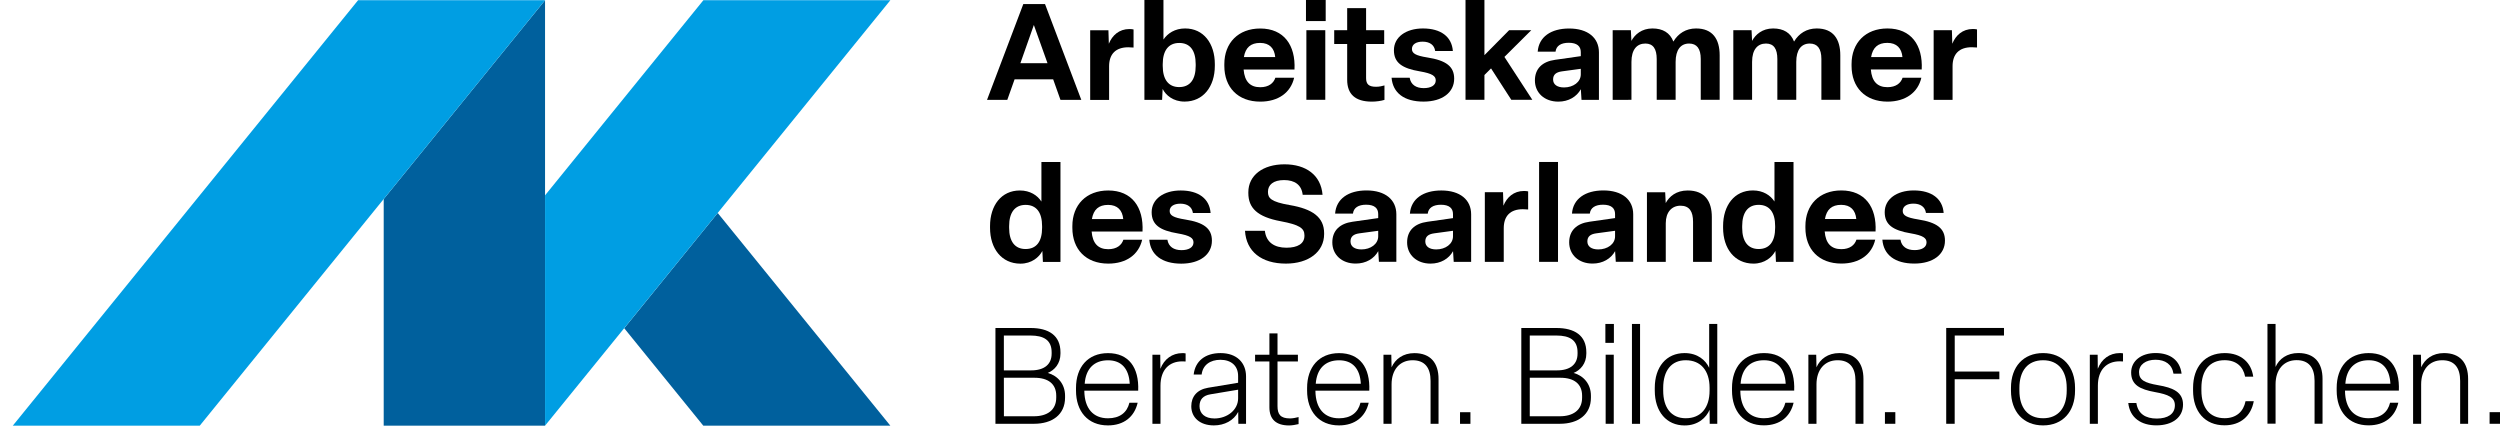 <?xml version="1.0" encoding="UTF-8"?>
<svg xmlns="http://www.w3.org/2000/svg" xmlns:xlink="http://www.w3.org/1999/xlink" version="1.1" id="Ebene_2" x="0px" y="0px" viewBox="0 0 555.18 94.53" style="enable-background:new 0 0 555.18 94.53;" xml:space="preserve">
<style type="text/css">
	.st0{fill:#00609D;}
	.st1{fill:#009EE3;}
</style>
<g id="CMYK_00000157276349762183734630000003280628437653777827_">
	<g>
		<g>
			<path d="M235.5,22.18l-1.62-4.56l-8.57,0l-1.62,4.56h-4.5l8.06-21.28h4.82l8.06,21.28L235.5,22.18z M226.6,14.03h6.02l-3.03-8.48     L226.6,14.03z"></path>
			<path d="M242.1,22.18l0-15.46h4.05l0.09,3c0.75-1.86,2.28-3.27,4.56-3.27c0.3,0,0.69,0.03,0.93,0.09v4.02     c-0.3-0.03-0.78-0.06-1.17-0.06c-2.79,0-4.26,1.5-4.26,4.23l0,7.46H242.1z"></path>
			<path d="M258.19,19.75l-0.12,2.43h-3.93l0-22.18h4.23l0,8.78c0.93-1.38,2.55-2.46,4.82-2.46c4.11,0,6.59,3.36,6.59,7.91v0.39     c0,4.61-2.58,7.94-6.71,7.94C260.53,22.57,258.88,21.13,258.19,19.75z M265.53,14.63v-0.39c0-3.03-1.26-4.71-3.66-4.7     c-2.37,0-3.66,1.68-3.66,4.71v0.39c0,3.03,1.29,4.7,3.66,4.7C264.27,19.33,265.53,17.65,265.53,14.63z"></path>
			<path d="M271.89,14.63v-0.39c0-4.71,3.09-7.91,7.97-7.91c5.27,0,7.88,3.72,7.61,9.11h-11.3c0.21,2.64,1.44,3.93,3.69,3.93     c1.89,0,2.97-0.9,3.36-2.1h4.17c-0.75,3.27-3.48,5.3-7.52,5.3C274.89,22.57,271.89,19.39,271.89,14.63z M283.19,12.68     c-0.18-1.95-1.26-3.15-3.36-3.15c-2.07,0-3.24,1.02-3.6,3.15H283.19z"></path>
			<path d="M294.4,4.68h-4.38V0h4.38V4.68z M294.31,6.71v15.46h-4.2V6.71H294.31z"></path>
			<path d="M299.17,17.71V9.77h-2.88V6.71h2.88l0-4.91l4.2,0v4.91h4.02v3.06h-4.02v7.58c0,1.35,0.6,1.92,2.22,1.92     c0.75,0,1.44-0.18,1.86-0.3v3.21c-0.72,0.24-1.89,0.39-2.79,0.39C300.93,22.57,299.17,20.89,299.17,17.71z"></path>
			<path d="M309.03,17.26l4.02,0c0.24,1.53,1.41,2.31,3.12,2.31c1.59,0,2.67-0.6,2.67-1.71c0-0.96-0.72-1.53-3.51-2.01     c-3.96-0.66-5.78-1.92-5.78-4.7c0-2.91,2.67-4.83,6.44-4.83c3.99,0,6.41,1.83,6.65,5h-3.93c-0.18-1.35-1.23-2.07-2.79-2.07     c-1.44,0-2.37,0.6-2.37,1.62c0,0.96,0.78,1.47,3.42,1.89c4.2,0.66,5.96,2.01,5.96,4.71c0,3.06-2.64,5.09-6.8,5.09     C311.82,22.57,309.3,20.62,309.03,17.26z"></path>
			<path d="M329.65,16.66l0,5.51h-4.2l0-22.18h4.2v12.26l5.48-5.54l4.92,0l-5.96,5.93l6.2,9.53l-4.67,0l-4.5-6.98L329.65,16.66z"></path>
			<path d="M340.86,17.86c0-2.64,1.68-4.2,4.5-4.58l5.69-0.81v-0.9c0-1.29-0.84-2.07-2.67-2.07c-1.71,0-2.79,0.66-2.94,1.98h-3.96     c0.24-3.3,2.97-5.15,6.98-5.15c4.17,0,6.62,2.07,6.62,5.3l0,10.55h-3.87l-0.15-2.37c-0.93,1.68-2.73,2.76-5,2.76     C342.96,22.57,340.86,20.59,340.86,17.86z M351.05,16.51v-1.23l-4.2,0.57c-1.29,0.18-1.95,0.72-1.95,1.8     c0,1.11,0.9,1.77,2.43,1.77C349.37,19.42,351.05,18.22,351.05,16.51z"></path>
			<path d="M358.13,22.18V6.71l4.04,0l0.12,2.37c0.75-1.41,2.28-2.76,4.67-2.76c2.31,0,3.9,0.96,4.65,2.91     c1.08-1.8,2.79-2.91,5.04-2.91c3.69,0,5.24,2.37,5.24,5.96v9.89h-4.2v-9.08c0-2.28-0.87-3.42-2.58-3.42c-1.89,0-3,1.41-3,4.08     v8.42h-4.2l0-9.05c0-2.25-0.78-3.45-2.52-3.45c-1.89,0-3.09,1.35-3.09,4.08v8.42L358.13,22.18z"></path>
			<path d="M384.92,22.17l0-15.46l4.05,0l0.12,2.37c0.75-1.41,2.28-2.76,4.67-2.76c2.31,0,3.9,0.96,4.65,2.91     c1.08-1.8,2.79-2.91,5.03-2.91c3.69,0,5.24,2.37,5.24,5.96l0,9.89h-4.2l0-9.08c0-2.28-0.87-3.42-2.58-3.42c-1.89,0-3,1.41-3,4.08     l0,8.42l-4.2,0v-9.05c0-2.25-0.78-3.45-2.52-3.45c-1.89,0-3.09,1.35-3.09,4.08l0,8.42L384.92,22.17z"></path>
			<path d="M411.18,14.62v-0.39c0-4.71,3.09-7.91,7.97-7.91c5.27,0,7.88,3.72,7.61,9.11l-11.3,0c0.21,2.64,1.44,3.93,3.69,3.93     c1.89,0,2.97-0.9,3.36-2.1h4.17c-0.75,3.27-3.48,5.3-7.52,5.31C414.18,22.56,411.18,19.39,411.18,14.62z M422.48,12.67     c-0.18-1.95-1.26-3.15-3.36-3.15c-2.07,0-3.24,1.02-3.6,3.15L422.48,12.67z"></path>
			<path d="M429.41,22.17l0-15.46h4.05l0.09,3c0.75-1.86,2.28-3.27,4.56-3.27c0.3,0,0.69,0.03,0.93,0.09v4.02     c-0.3-0.03-0.78-0.06-1.17-0.06c-2.79,0-4.26,1.5-4.26,4.23l0,7.46H429.41z"></path>
			<path d="M219.86,50.6v-0.39c0-4.56,2.49-7.91,6.62-7.91c2.28,0,3.9,1.08,4.79,2.46l0-8.78h4.23l0,22.18h-3.9l-0.12-2.43     c-0.72,1.38-2.37,2.82-4.88,2.82C222.43,58.54,219.86,55.21,219.86,50.6z M231.42,50.6v-0.39c0-3.03-1.26-4.71-3.66-4.71     c-2.37,0-3.66,1.68-3.66,4.71v0.39c0,3.03,1.29,4.71,3.66,4.7C230.17,55.3,231.42,53.63,231.42,50.6z"></path>
			<path d="M238.14,50.6v-0.39c0-4.71,3.09-7.91,7.97-7.91c5.27,0,7.88,3.72,7.61,9.11l-11.3,0c0.21,2.64,1.44,3.93,3.69,3.93     c1.89,0,2.97-0.9,3.36-2.1l4.17,0c-0.75,3.27-3.48,5.3-7.52,5.3C241.14,58.54,238.14,55.36,238.14,50.6z M249.44,48.65     c-0.18-1.95-1.26-3.15-3.36-3.15c-2.07,0-3.24,1.02-3.6,3.15H249.44z"></path>
			<path d="M255.23,53.24h4.02c0.24,1.53,1.41,2.31,3.12,2.31c1.59,0,2.67-0.6,2.67-1.71c0-0.96-0.72-1.53-3.51-2.01     c-3.96-0.66-5.78-1.92-5.78-4.71c0-2.91,2.67-4.82,6.44-4.82c3.99,0,6.41,1.83,6.65,5h-3.93c-0.18-1.35-1.23-2.07-2.79-2.07     c-1.44,0-2.37,0.6-2.37,1.62c0,0.96,0.78,1.47,3.42,1.89c4.2,0.66,5.96,2.01,5.96,4.71c0,3.06-2.64,5.09-6.8,5.1     C258.01,58.54,255.5,56.59,255.23,53.24z"></path>
			<path d="M276.48,51.26h4.41c0.3,2.55,2.1,3.75,4.8,3.75c2.49,0,3.99-0.9,3.99-2.64v-0.12c0-1.59-1.14-2.34-5.27-3.12     c-5.18-0.96-7.19-2.94-7.19-6.26v-0.18c0-3.75,3.24-6.2,8.03-6.2c4.76,0,8.09,2.37,8.45,6.77h-4.41     c-0.24-2.19-1.74-3.27-4.14-3.27s-3.57,1.08-3.57,2.58v0.06c0,1.35,0.63,2.19,4.83,2.91c5.09,0.87,7.64,2.7,7.64,6.26v0.18     c0,3.96-3.45,6.56-8.48,6.56C280.13,58.54,276.75,55.84,276.48,51.26z"></path>
			<path d="M295.87,53.83c0-2.64,1.68-4.2,4.5-4.59l5.69-0.81v-0.9c0-1.29-0.84-2.07-2.67-2.07c-1.71,0-2.79,0.66-2.94,1.98l-3.96,0     c0.24-3.3,2.97-5.15,6.98-5.15c4.17,0,6.62,2.07,6.62,5.3l0,10.55h-3.87l-0.15-2.37c-0.93,1.68-2.73,2.76-5,2.76     C297.97,58.54,295.87,56.56,295.87,53.83z M306.06,52.48v-1.23l-4.2,0.57c-1.29,0.18-1.95,0.72-1.95,1.8     c0,1.11,0.9,1.77,2.43,1.77C304.38,55.39,306.06,54.19,306.06,52.48z"></path>
			<path d="M312.48,53.83c0-2.64,1.68-4.2,4.5-4.58l5.69-0.81v-0.9c0-1.29-0.84-2.07-2.67-2.07c-1.71,0-2.79,0.66-2.94,1.98h-3.96     c0.24-3.3,2.97-5.15,6.98-5.15c4.17,0,6.62,2.07,6.62,5.3v10.55l-3.87,0l-0.15-2.37c-0.93,1.68-2.73,2.76-5,2.76     C314.58,58.54,312.48,56.56,312.48,53.83z M322.67,52.48v-1.23l-4.2,0.57c-1.29,0.18-1.95,0.72-1.95,1.8     c0,1.11,0.9,1.77,2.43,1.77C320.99,55.39,322.67,54.19,322.67,52.48z"></path>
			<path d="M329.74,58.15V42.68h4.04l0.09,3c0.75-1.86,2.28-3.27,4.56-3.27c0.3,0,0.69,0.03,0.93,0.09v4.02     c-0.3-0.03-0.78-0.06-1.17-0.06c-2.79,0-4.25,1.5-4.25,4.23v7.46H329.74z"></path>
			<path d="M345.99,35.97l0,22.18h-4.2l0-22.18H345.99z"></path>
			<path d="M348.47,53.83c0-2.64,1.68-4.2,4.5-4.59l5.69-0.81v-0.9c0-1.29-0.84-2.07-2.67-2.07c-1.71,0-2.79,0.66-2.94,1.98h-3.96     c0.24-3.3,2.97-5.15,6.98-5.15c4.17,0,6.62,2.07,6.62,5.3l0,10.55l-3.87,0l-0.15-2.37c-0.93,1.68-2.73,2.76-5,2.76     C350.57,58.54,348.48,56.56,348.47,53.83z M358.66,52.48v-1.23l-4.2,0.57c-1.29,0.18-1.95,0.72-1.95,1.8     c0,1.11,0.9,1.77,2.43,1.77C356.99,55.39,358.67,54.19,358.66,52.48z"></path>
			<path d="M365.74,58.15l0-15.46h4.05l0.12,2.4c0.78-1.44,2.31-2.79,4.88-2.79c3.84,0,5.36,2.43,5.36,5.9v9.95h-4.17l0-8.9     c0-2.25-0.78-3.57-2.79-3.57c-1.95,0-3.27,1.44-3.27,3.9l0,8.57H365.74z"></path>
			<path d="M382.65,50.59V50.2c0-4.56,2.49-7.91,6.62-7.91c2.28,0,3.9,1.08,4.79,2.46l0-8.78l4.23,0l0,22.18l-3.9,0l-0.12-2.43     c-0.72,1.38-2.37,2.82-4.88,2.82C385.22,58.53,382.65,55.21,382.65,50.59z M394.21,50.59V50.2c0-3.03-1.26-4.71-3.66-4.71     c-2.37,0-3.66,1.68-3.66,4.71v0.39c0,3.03,1.29,4.71,3.66,4.71C392.96,55.3,394.21,53.62,394.21,50.59z"></path>
			<path d="M400.93,50.59V50.2c0-4.71,3.09-7.91,7.97-7.91c5.27,0,7.88,3.72,7.61,9.11l-11.3,0c0.21,2.64,1.44,3.93,3.69,3.93     c1.89,0,2.97-0.9,3.36-2.1h4.17c-0.75,3.27-3.48,5.3-7.52,5.3C403.93,58.53,400.93,55.36,400.93,50.59z M412.23,48.64     c-0.18-1.95-1.26-3.15-3.36-3.15c-2.07,0-3.24,1.02-3.6,3.15L412.23,48.64z"></path>
			<path d="M418.02,53.23l4.02,0c0.24,1.53,1.41,2.31,3.12,2.31c1.59,0,2.67-0.6,2.67-1.71c0-0.96-0.72-1.53-3.51-2.01     c-3.96-0.66-5.78-1.92-5.78-4.7c0-2.91,2.67-4.82,6.44-4.83c3.99,0,6.41,1.83,6.65,5h-3.93c-0.18-1.35-1.23-2.07-2.79-2.07     c-1.44,0-2.37,0.6-2.37,1.62c0,0.96,0.78,1.47,3.42,1.89c4.2,0.66,5.96,2.01,5.96,4.71c0,3.06-2.64,5.09-6.8,5.09     C420.8,58.53,418.29,56.59,418.02,53.23z"></path>
			<path d="M221.06,94.12l0-21.28l7.82,0c3.96,0,6.62,1.62,6.62,5.39v0.3c0,2.19-1.29,3.66-2.82,4.29c2.25,0.63,3.84,2.49,3.84,5.06     v0.42c0,3.81-2.88,5.81-6.89,5.81L221.06,94.12z M222.94,82.25l6.05,0c2.94,0,4.55-1.35,4.55-3.72v-0.3     c0-2.7-1.74-3.72-4.71-3.72l-5.9,0V82.25z M222.94,92.44l6.68,0c2.91,0,4.94-1.35,4.94-4.14v-0.42c0-2.61-1.77-3.99-4.83-3.99     l-6.8,0L222.94,92.44z"></path>
			<path d="M238.95,86.75v-0.6c0-4.62,2.64-7.73,7.1-7.73c4.58,0,6.92,3.15,6.71,8.33l-11.96,0v0.12c0.06,3.81,1.95,6.02,5.25,6.02     c2.61,0,4.23-1.26,4.76-3.45l1.83,0c-0.72,3.12-3.06,5.03-6.59,5.03C241.56,94.48,238.95,91.33,238.95,86.75z M250.88,85.22     v-0.03c-0.18-3.3-1.83-5.18-4.82-5.18c-3.09,0-4.95,1.89-5.18,5.21H250.88z"></path>
			<path d="M255.92,94.12V78.78h1.74l0.03,3.12c0.84-2.16,2.61-3.48,4.88-3.48c0.21,0,0.45,0,0.72,0.06v1.8     c-0.3-0.03-0.48-0.03-0.75-0.03c-2.85,0-4.83,1.83-4.83,5.42l0,8.45H255.92z"></path>
			<path d="M264.55,90.22c0-2.13,1.26-3.69,3.72-4.11l6.68-1.11v-1.5c0-2.31-1.59-3.6-3.93-3.6c-2.28,0-3.93,1.17-4.17,3.27h-1.77     c0.33-2.97,2.55-4.76,5.96-4.76c3.66,0,5.67,2.19,5.67,5.18v10.52l-1.71,0l-0.03-2.64c-0.99,1.92-3.06,3-5.39,3     C266.47,94.48,264.55,92.71,264.55,90.22z M274.95,88.46v-1.92l-6.11,1.02c-1.71,0.27-2.46,1.2-2.46,2.64     c0,1.62,1.17,2.73,3.33,2.73C272.52,92.92,274.95,91.06,274.95,88.46z"></path>
			<path d="M281.9,90.46V80.27h-3.18v-1.5h3.18l0-4.73h1.8l0,4.73l4.53,0v1.5l-4.53,0v9.92c0,1.8,0.63,2.73,2.79,2.73     c0.54,0,1.35-0.15,1.89-0.3v1.56c-0.6,0.15-1.47,0.3-2.1,0.3C283.4,94.48,281.9,93.13,281.9,90.46z"></path>
			<path d="M290.27,86.75v-0.6c0-4.62,2.64-7.73,7.1-7.73c4.59,0,6.92,3.15,6.71,8.33l-11.96,0v0.12c0.06,3.81,1.95,6.02,5.24,6.02     c2.61,0,4.23-1.26,4.76-3.45h1.83c-0.72,3.12-3.06,5.03-6.59,5.03C292.88,94.48,290.27,91.33,290.27,86.75z M302.2,85.22v-0.03     c-0.18-3.3-1.83-5.18-4.83-5.18c-3.09,0-4.94,1.89-5.18,5.21L302.2,85.22z"></path>
			<path d="M307.23,94.12l0-15.34h1.74l0.06,2.79c0.81-1.83,2.55-3.15,5.06-3.15c3.6,0,5.37,2.19,5.37,5.75v9.95h-1.77l0-9.53     c0-2.94-1.29-4.59-3.99-4.59c-2.85,0-4.67,2.1-4.67,5.36v8.75H307.23z"></path>
			<path d="M324.23,94.12v-2.58h2.31v2.58H324.23z"></path>
			<path d="M337.84,94.12l0-21.28h7.82c3.96,0,6.62,1.62,6.62,5.39l0,0.3c0,2.19-1.29,3.66-2.82,4.29c2.25,0.63,3.84,2.49,3.84,5.06     v0.42c0,3.81-2.88,5.81-6.89,5.81H337.84z M339.72,82.25h6.05c2.94,0,4.56-1.35,4.56-3.72l0-0.3c0-2.7-1.74-3.72-4.71-3.72h-5.9     L339.72,82.25z M339.72,92.44h6.68c2.91,0,4.95-1.35,4.94-4.14v-0.42c0-2.61-1.77-3.99-4.82-3.99h-6.8V92.44z"></path>
			<path d="M358.4,76.14h-1.89v-4.2h1.89V76.14z M358.37,78.77v15.34h-1.8l0-15.34H358.37z"></path>
			<path d="M364.21,71.94l0,22.18h-1.8l0-22.18H364.21z"></path>
			<path d="M367.48,86.74v-0.6c0-4.65,2.55-7.73,6.62-7.73c2.91,0,4.68,1.59,5.46,3.27l0-9.74h1.8l0,22.18h-1.68L379.65,91     c-0.72,1.71-2.52,3.48-5.54,3.48C370.09,94.48,367.48,91.42,367.48,86.74z M379.65,86.74v-0.6c0-3.84-1.95-6.14-5.3-6.14     c-3.18,0-5,2.31-5,6.14v0.6c0,3.81,1.8,6.14,5,6.14C377.73,92.89,379.65,90.55,379.65,86.74z"></path>
			<path d="M384.63,86.74v-0.6c0-4.62,2.64-7.73,7.1-7.73c4.59,0,6.92,3.15,6.71,8.33l-11.96,0v0.12c0.06,3.81,1.95,6.02,5.24,6.02     c2.61,0,4.23-1.26,4.76-3.45l1.83,0c-0.72,3.12-3.06,5.03-6.59,5.03C387.23,94.47,384.63,91.33,384.63,86.74z M396.55,85.21     v-0.03c-0.18-3.3-1.83-5.18-4.83-5.18c-3.09,0-4.94,1.89-5.18,5.21H396.55z"></path>
			<path d="M401.59,94.11l0-15.34h1.74l0.06,2.79c0.81-1.83,2.55-3.15,5.06-3.15c3.6,0,5.37,2.19,5.37,5.75v9.95h-1.77l0-9.53     c0-2.94-1.29-4.59-3.99-4.58c-2.85,0-4.67,2.1-4.67,5.36v8.75H401.59z"></path>
			<path d="M418.59,94.11v-2.58h2.31v2.58H418.59z"></path>
			<path d="M432.2,94.11l0-21.28l12.83,0v1.68h-10.94v8H444v1.71h-9.92l0,9.89L432.2,94.11z"></path>
			<path d="M446.58,86.74v-0.6c0-4.71,2.76-7.73,7.13-7.73c4.35,0,7.1,3.03,7.1,7.73v0.6c0,4.71-2.76,7.73-7.1,7.73     C449.34,94.47,446.58,91.45,446.58,86.74z M458.96,86.74v-0.6c0-3.84-1.89-6.14-5.24-6.14c-3.39,0-5.27,2.31-5.27,6.14v0.6     c0,3.84,1.89,6.14,5.27,6.14C457.07,92.88,458.96,90.58,458.96,86.74z"></path>
			<path d="M464.09,94.11V78.77h1.74l0.03,3.12c0.84-2.16,2.61-3.48,4.88-3.48c0.21,0,0.45,0,0.72,0.06v1.8     c-0.3-0.03-0.48-0.03-0.75-0.03c-2.85,0-4.83,1.83-4.83,5.42l0,8.45H464.09z"></path>
			<path d="M472.63,89.5h1.8c0.36,2.4,2.04,3.45,4.53,3.45c2.4,0,4.02-0.99,4.02-2.94c0-1.77-1.44-2.4-4.41-2.94     c-3.3-0.6-5.3-1.56-5.3-4.35c0-2.58,2.25-4.32,5.42-4.32c3.27,0,5.42,1.62,5.78,4.58l-1.8,0c-0.33-2.07-1.83-3.09-3.99-3.09     c-2.16,0-3.66,1.08-3.66,2.76c0,1.74,1.26,2.37,4.2,2.88c3.39,0.57,5.57,1.56,5.57,4.31c0,2.88-2.4,4.62-5.9,4.62     C475.48,94.47,472.99,92.79,472.63,89.5z"></path>
			<path d="M487.02,86.74v-0.6c0-4.62,2.58-7.73,7.04-7.73c3.63,0,5.9,2.13,6.32,5.24h-1.8c-0.42-2.25-1.98-3.66-4.56-3.66     c-3.3,0-5.15,2.28-5.15,6.14v0.6c0,3.87,1.86,6.14,5.16,6.14c2.61,0,4.2-1.5,4.64-3.78h1.83c-0.6,3.27-2.91,5.36-6.47,5.36     C489.6,94.47,487.02,91.32,487.02,86.74z"></path>
			<path d="M503.54,94.11l0-22.18h1.8l0,9.56c0.78-1.8,2.55-3.09,5.06-3.09c3.6,0,5.37,2.19,5.37,5.75v9.95h-1.77l0-9.53     c0-2.94-1.29-4.59-3.99-4.59c-2.85,0-4.67,2.1-4.67,5.36v8.75H503.54z"></path>
			<path d="M518.91,86.74v-0.6c0-4.62,2.64-7.73,7.1-7.73c4.58,0,6.92,3.15,6.71,8.33l-11.96,0v0.12c0.06,3.81,1.95,6.02,5.25,6.02     c2.61,0,4.23-1.26,4.76-3.45l1.83,0c-0.72,3.12-3.06,5.03-6.59,5.03C521.52,94.47,518.91,91.32,518.91,86.74z M530.84,85.21     v-0.03c-0.18-3.3-1.83-5.18-4.82-5.18c-3.09,0-4.95,1.89-5.18,5.21H530.84z"></path>
			<path d="M535.88,94.11V78.77h1.74l0.06,2.79c0.81-1.83,2.55-3.15,5.06-3.15c3.6,0,5.36,2.19,5.36,5.75l0,9.95h-1.77v-9.53     c0-2.94-1.29-4.59-3.99-4.58c-2.85,0-4.67,2.1-4.67,5.36l0,8.75H535.88z"></path>
			<path d="M552.87,94.11v-2.58h2.31v2.58H552.87z"></path>
		</g>
	</g>
</g>
<polygon class="st0" points="85.21,44.2 85.21,94.53 121.04,94.53 121.04,0.05 "></polygon>
<polygon class="st1" points="79.52,0.05 2.84,94.53 44.36,94.53 85.21,44.2 121.04,0.05 "></polygon>
<polygon class="st0" points="138.62,72.89 156.18,94.53 197.72,94.53 159.38,47.29 "></polygon>
<polygon class="st1" points="156.2,0.05 121.04,43.38 121.04,94.53 138.61,72.89 159.38,47.29 197.72,0.05 "></polygon>
</svg>
